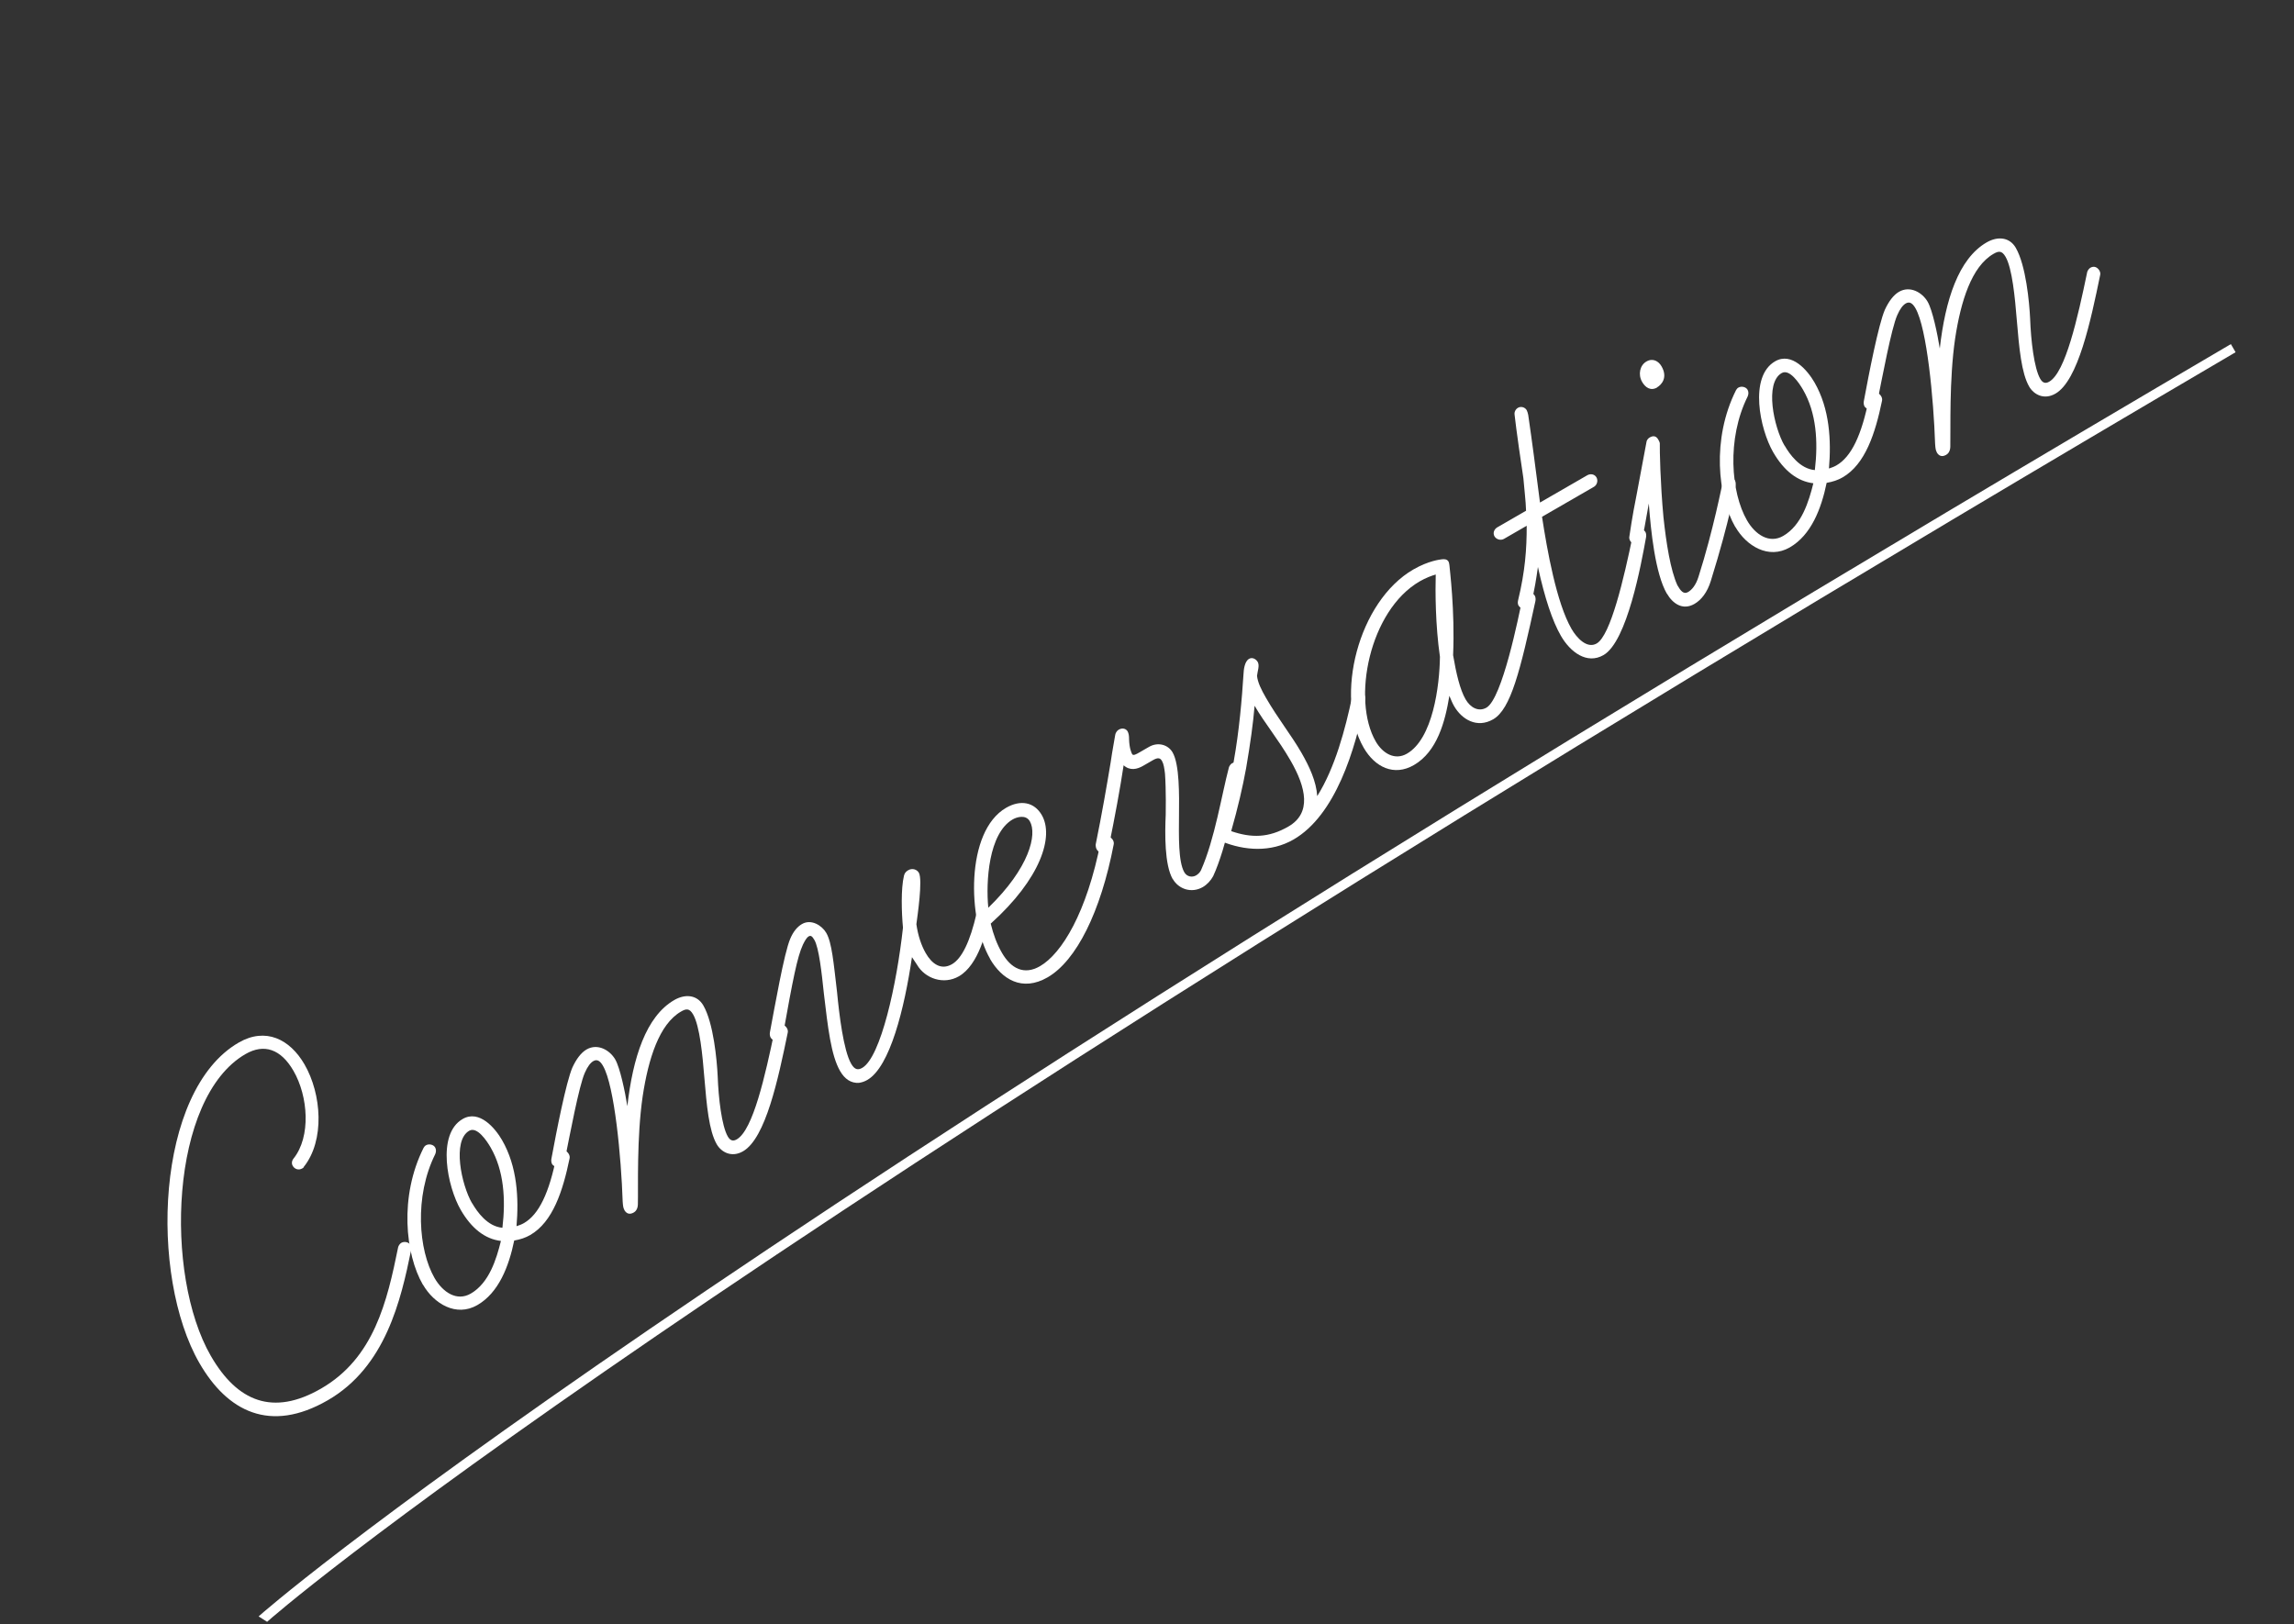 <svg width="274" height="194" viewBox="0 0 274 194" fill="none" xmlns="http://www.w3.org/2000/svg">
<rect x="0" y="0" width="274" height="194" fill="#333333" stroke="none"/>
<path d="M23.823 162.829C17.814 152.42 18.548 130.292 28.512 124.539C31.717 122.688 34.622 124.116 36.376 127.154C38.421 130.695 38.815 136.23 36.284 139.388C36.259 139.482 36.211 139.51 36.103 139.572C35.659 139.829 35.188 139.652 34.967 139.268C34.807 138.992 34.844 138.667 35.057 138.399C37.161 135.776 36.816 130.965 35.055 127.916C33.551 125.311 31.542 124.63 29.321 125.913C20.293 131.125 19.588 152.277 25.181 161.964C28.342 167.439 32.602 169.189 38.352 165.869C44.667 162.223 46.237 155.49 47.56 148.964C47.605 148.794 47.771 148.554 47.927 148.464C48.311 148.242 48.842 148.384 49.029 148.708C49.126 148.876 49.142 149.155 49.104 149.337C47.889 155.273 46.071 163.269 39.156 167.262C32.241 171.254 27.15 168.591 23.823 162.829Z" fill="white"/>
<path d="M50.513 153.471C48.406 149.822 47.675 142.928 50.593 137.114C50.666 136.992 50.747 136.881 50.867 136.812C51.251 136.59 51.781 136.732 51.968 137.056C52.093 137.272 52.117 137.563 51.986 137.863C49.458 142.939 49.992 149.354 51.905 152.667C52.897 154.384 54.571 155.482 56.228 154.525C58.437 153.25 59.295 150.385 59.831 148.235C57.923 148.008 56.306 146.733 55.024 144.512C53.458 141.799 52.104 135.489 55.261 133.667C57.254 132.516 59.14 134.757 59.965 136.185C61.788 139.342 61.978 143.138 61.694 146.471C62.005 146.372 62.308 146.261 62.584 146.101C64.361 145.075 65.605 142.517 66.484 138.023C66.555 137.758 66.744 137.586 66.912 137.488C67.356 137.232 67.746 137.519 67.94 137.855C68.037 138.023 68.074 138.226 68.028 138.397C67.229 142.252 66.042 145.962 63.328 147.529C62.776 147.847 62.162 148.058 61.418 148.184C60.778 151.29 59.563 154.425 57.018 155.894C54.473 157.363 51.828 155.721 50.518 153.452L50.513 153.471ZM56.393 143.722C57.003 144.778 58.224 146.506 60.01 146.66C60.414 143.257 60.196 139.829 58.602 137.068C58.151 136.288 56.99 134.525 56.041 135.073C53.988 136.258 55.105 141.52 56.381 143.729L56.393 143.722Z" fill="white"/>
<path d="M74.576 144.524C74.451 144.308 74.414 144.105 74.374 143.536C74.199 138.243 73.401 129.708 72.029 127.331C71.738 126.827 71.38 126.457 70.876 126.748C70.54 126.942 70.193 127.366 69.849 128.157C69.149 129.746 68.088 135.448 67.418 138.78C67.407 139.011 67.207 139.19 67.039 139.287C66.655 139.509 66.125 139.367 65.938 139.043C65.841 138.875 65.824 138.596 65.862 138.414C66.472 135.117 67.607 129.292 68.364 127.526C68.825 126.523 69.4 125.743 70.06 125.362C71.392 124.593 72.847 125.449 73.485 126.554C74.06 127.55 74.652 130.378 74.932 132.137C75.585 126.366 77.157 121.409 80.531 119.461C81.863 118.692 83.275 118.837 84.01 120.109C85.223 122.21 85.631 126.632 85.722 128.564C85.817 131.167 86.196 134.486 86.93 135.758C87.222 136.262 87.562 136.354 88.007 136.097C89.939 134.981 91.391 128.541 92.543 122.994C92.588 122.824 92.754 122.584 92.922 122.487C93.366 122.231 93.776 122.442 93.998 122.826C94.095 122.994 94.132 123.197 94.086 123.367C92.96 128.819 91.464 135.958 88.751 137.524C87.37 138.322 86.148 137.619 85.607 136.682C84.678 135.074 84.41 132.059 84.131 128.747C83.915 126.071 83.586 122.563 82.789 121.182C82.338 120.402 81.94 120.488 81.34 120.835C78.734 122.339 77.443 126.478 76.766 130.934C76.035 135.934 76.244 141.784 76.189 143.88C76.17 144.484 75.868 144.738 75.7 144.835C75.196 145.126 74.82 144.975 74.564 144.531L74.576 144.524Z" fill="white"/>
<path d="M102.631 129.351C101.629 129.417 100.889 128.884 100.341 127.936C99.253 126.051 98.886 122.725 98.409 118.711C98.147 116.205 97.819 113.225 97.271 112.277C96.98 111.773 96.81 111.727 96.582 111.859C96.413 111.956 96.2 112.223 95.902 112.844C95.215 114.344 94.718 116.92 93.508 123.669C93.437 123.934 93.297 124.079 93.081 124.204C92.697 124.426 92.261 124.309 92.039 123.925C91.942 123.757 91.925 123.479 91.964 123.296C92.53 120.312 93.657 113.835 94.382 112.152C94.751 111.267 95.239 110.697 95.791 110.379C96.895 109.741 98.18 110.552 98.693 111.44C99.365 112.605 99.565 115.002 99.981 118.524C100.23 121.117 100.739 125.465 101.668 127.073C102.084 127.794 102.485 127.85 102.989 127.559C105.198 126.284 107.116 117.574 107.853 110.81C107.681 108.988 107.598 106.155 107.971 104.611C108.042 104.346 108.148 104.141 108.472 103.953C108.976 103.662 109.522 103.859 109.751 104.255C110.229 105.084 109.578 109.445 109.455 110.397C109.648 111.758 110.042 112.939 110.583 113.875C111.283 115.088 112.372 115.948 113.704 115.178C114.869 114.506 115.867 112.521 116.658 109.039C116.669 108.809 116.87 108.629 117.038 108.532C117.482 108.275 117.92 108.535 118.114 108.871C118.211 109.039 118.248 109.242 118.202 109.412C117.818 111.187 116.913 115.247 114.536 116.619C112.711 117.672 110.485 116.893 109.528 115.237L108.927 114.335C108.028 120.456 106.31 127.434 103.597 129.001C103.261 129.195 102.95 129.294 102.612 129.346L102.631 129.351Z" fill="white"/>
<path d="M118.247 114.508C115.565 109.862 115.298 99.308 120.172 96.494C121.888 95.503 123.533 95.802 124.434 97.362C125.904 99.907 124.319 104.952 118.332 110.33C118.668 111.688 119.075 112.782 119.678 113.826C120.766 115.711 122.329 116.505 124.214 115.417C126.819 113.913 129.816 109.013 131.474 100.517C131.485 100.287 131.685 100.107 131.901 99.982C132.346 99.726 132.77 100.073 132.93 100.349C133.027 100.517 133.064 100.72 133.018 100.89C131.47 108.939 128.559 114.765 125.126 116.747C122.077 118.508 119.649 116.964 118.242 114.527L118.247 114.508ZM118.05 108.428C122.968 103.667 123.901 99.655 123.007 98.106C122.529 97.278 121.461 97.591 120.957 97.882C118.076 99.545 117.74 105.341 118.043 108.416L118.05 108.428Z" fill="white"/>
<path d="M140.072 105.013C139.081 103.296 139.136 99.567 139.236 97.3C139.236 97.3 139.294 94.322 139.147 92.405C139.072 91.776 138.991 91.247 138.797 90.911C138.603 90.575 138.37 90.421 137.698 90.809L136.533 91.482C135.813 91.897 134.968 92.097 134.207 91.416C133.794 94.167 133.171 97.552 132.418 101.237C132.407 101.467 132.206 101.647 132.038 101.744C131.594 102 131.184 101.789 130.997 101.465C130.9 101.297 130.863 101.094 130.874 100.864C131.627 97.179 132.216 93.734 132.663 91.043C132.868 89.596 133.067 88.665 133.192 87.856C133.203 87.626 133.382 87.299 133.61 87.167C134.114 86.876 134.524 87.087 134.684 87.363C134.809 87.579 134.867 87.93 134.858 88.303C134.892 89.388 135.135 89.92 135.232 90.088C135.357 90.304 135.741 90.082 136.077 89.888L137.242 89.216C138.298 88.606 139.517 88.942 140.058 89.879C140.89 91.32 140.847 94.961 140.822 97.329C140.805 99.852 140.723 102.924 141.458 104.197C141.776 104.749 142.415 104.829 142.859 104.572C143.075 104.448 143.328 104.221 143.454 103.94C145.09 100.259 145.924 94.911 146.78 91.68C146.826 91.51 146.991 91.27 147.16 91.173C147.496 90.979 148.074 91.093 148.261 91.417C148.358 91.585 148.375 91.864 148.336 92.046C147.675 95.005 146.484 101.231 144.907 104.654C144.622 105.187 144.167 105.674 143.663 105.965C142.33 106.734 140.784 106.219 140.084 105.006L140.072 105.013Z" fill="white"/>
<path d="M145.913 100.52C145.791 100.446 145.538 100.368 145.378 100.092C145.254 99.876 145.265 99.646 145.336 99.38C146.096 96.733 146.86 93.842 147.353 90.981C148.019 87.283 148.337 83.482 148.53 80.489C148.552 80.028 148.641 79.017 149.193 78.698C149.577 78.476 150.027 78.729 150.221 79.065C150.478 79.509 150.195 80.184 150.141 80.728C150.218 81.499 150.636 82.362 151.212 83.359C152.646 85.844 154.202 87.763 155.443 89.912C156.434 91.628 157.223 93.382 157.332 95.096C159.452 91.727 160.69 87.106 161.515 83.156C161.526 82.926 161.726 82.746 161.895 82.649C162.339 82.393 162.749 82.604 162.936 82.928C163.033 83.096 163.098 83.347 163.059 83.53C161.901 89.592 159.483 97.407 154.501 100.284C151.787 101.85 148.624 101.611 145.925 100.513L145.913 100.52ZM153.892 98.73C156.665 97.129 156.024 94.106 154.139 90.841C152.669 88.296 151.072 86.416 149.852 84.304C149.688 86.32 149.346 88.805 148.84 91.755C148.434 93.99 147.842 96.541 147.056 99.283C149.453 100.108 151.515 100.103 153.892 98.73Z" fill="white"/>
<path d="M173.679 84.345C173.457 83.961 173.323 83.59 173.115 83.118C172.611 86.21 171.652 89.789 168.879 91.39C166.502 92.762 164.224 91.644 162.879 89.315C159.365 83.229 162.227 71.829 168.818 68.023C170.642 66.97 172.038 66.837 172.186 66.815C172.524 66.764 172.849 66.8 173.009 67.076C173.071 67.184 173.108 67.387 173.122 67.523C173.148 67.956 173.793 72.898 173.562 78.266C173.928 80.423 174.38 82.371 175.052 83.536C175.628 84.532 176.61 85.069 177.547 84.529C179.431 83.441 181.391 73.666 181.852 71.415C181.969 70.979 182.077 70.917 182.245 70.82C182.629 70.598 183.127 70.823 183.321 71.159C183.418 71.327 183.435 71.605 183.396 71.788C181.581 80.15 180.451 84.708 178.351 85.921C176.418 87.037 174.601 85.941 173.679 84.345ZM164.318 88.564C165.15 90.005 166.605 90.862 168.046 90.03C171.143 88.242 171.945 81.952 171.99 78.453C171.442 74.704 171.43 70.581 171.487 68.627C170.981 68.776 170.306 69.021 169.586 69.437C163.547 72.923 161.442 83.582 164.318 88.564Z" fill="white"/>
<path d="M181.393 72.369C181.296 72.201 181.259 71.998 181.318 71.74C182.169 68.224 182.354 65.604 182.353 62.803L179.64 64.37C179.256 64.591 178.726 64.449 178.504 64.065C178.282 63.681 178.459 63.211 178.843 62.989L182.276 61.007C182.24 59.779 182.062 58.473 181.957 57.126C181.099 51.426 180.905 49.538 180.905 49.538C180.854 49.199 181.033 48.872 181.309 48.712C181.693 48.49 182.163 48.667 182.35 48.991C182.413 49.099 182.512 49.41 182.533 49.558C183.009 52.821 183.391 55.785 183.833 59.212L183.938 60.031L189.581 56.774C189.965 56.552 190.46 56.634 190.682 57.018C190.904 57.402 190.762 57.933 190.378 58.154L184.183 61.731C184.796 65.731 185.912 72.017 187.707 75.126C188.317 76.183 189.547 77.537 190.712 76.865C192.369 75.909 193.951 69.168 195.052 63.811C195.123 63.546 195.263 63.401 195.431 63.304C195.816 63.082 196.346 63.224 196.533 63.548C196.63 63.716 196.647 63.995 196.608 64.177C196.031 67.392 194.349 76.622 191.528 78.251C189.535 79.401 187.556 77.887 186.44 75.954C185.415 74.177 184.519 71.461 183.692 67.728C183.487 69.175 183.305 70.385 182.886 72.099C182.815 72.365 182.675 72.51 182.507 72.607C182.063 72.863 181.593 72.686 181.405 72.362L181.393 72.369Z" fill="white"/>
<path d="M199.1 70.932C197.693 68.495 197.182 63.396 196.937 60.144C196.442 62.863 196.363 63.501 196.104 64.467C196.033 64.732 195.952 64.842 195.784 64.939C195.4 65.161 194.902 64.936 194.708 64.6C194.611 64.432 194.574 64.229 194.62 64.059C194.702 63.563 194.918 61.886 195.473 59.133L196.649 52.852C196.66 52.621 196.825 52.381 197.042 52.257C197.486 52 197.827 52.091 198.055 52.488C198.118 52.596 198.249 52.824 198.252 52.966C198.234 53.713 198.304 57.658 198.688 61.79C199.025 64.925 199.526 68.093 200.349 69.907C200.73 70.567 201.081 71.037 201.634 70.718C202.078 70.461 202.565 69.892 202.872 68.898C204.634 63.383 205.723 57.728 205.755 57.646C205.766 57.415 205.967 57.236 206.183 57.111C206.627 56.855 207.065 57.114 207.224 57.39C207.321 57.558 207.338 57.837 207.299 58.019C207.274 58.114 206.67 61.92 204.343 69.394C203.933 70.735 203.218 71.66 202.39 72.138C200.949 72.97 199.757 72.042 199.112 70.925L199.1 70.932ZM197.931 46.285C197.151 46.735 196.521 46.282 196.14 45.622C195.627 44.734 195.872 43.632 196.652 43.182C197.432 42.731 198.11 43.156 198.457 43.756C199.226 45.089 198.477 45.954 197.912 46.279L197.931 46.285Z" fill="white"/>
<path d="M207.273 62.964C205.166 59.315 204.436 52.422 207.353 46.607C207.427 46.485 207.507 46.374 207.627 46.305C208.011 46.083 208.542 46.225 208.729 46.55C208.853 46.766 208.877 47.056 208.746 47.356C206.219 52.432 206.753 58.847 208.666 62.16C209.657 63.877 211.331 64.975 212.988 64.019C215.197 62.743 216.056 59.878 216.591 57.728C214.684 57.501 213.067 56.226 211.785 54.005C210.218 51.292 208.864 44.983 212.022 43.16C214.015 42.009 215.9 44.25 216.725 45.678C218.548 48.836 218.739 52.631 218.454 55.965C218.765 55.865 219.069 55.754 219.345 55.594C221.122 54.569 222.365 52.01 223.245 47.517C223.316 47.251 223.504 47.079 223.672 46.982C224.116 46.725 224.506 47.012 224.7 47.348C224.797 47.517 224.834 47.719 224.789 47.89C223.989 51.745 222.802 55.455 220.089 57.022C219.537 57.34 218.922 57.551 218.178 57.677C217.539 60.783 216.323 63.918 213.778 65.387C211.233 66.856 208.588 65.214 207.278 62.945L207.273 62.964ZM213.153 53.215C213.763 54.271 214.985 55.999 216.77 56.153C217.174 52.75 216.956 49.322 215.362 46.561C214.912 45.781 213.75 44.019 212.802 44.566C210.749 45.751 211.866 51.013 213.141 53.222L213.153 53.215Z" fill="white"/>
<path d="M231.336 54.018C231.211 53.802 231.174 53.599 231.134 53.03C230.959 47.737 230.161 39.202 228.789 36.825C228.497 36.321 228.14 35.951 227.636 36.242C227.3 36.436 226.952 36.861 226.609 37.651C225.909 39.24 224.848 44.943 224.178 48.274C224.167 48.505 223.967 48.684 223.799 48.781C223.415 49.003 222.884 48.861 222.697 48.537C222.6 48.369 222.584 48.09 222.622 47.908C223.232 44.611 224.366 38.786 225.124 37.02C225.585 36.017 226.159 35.237 226.82 34.856C228.152 34.087 229.607 34.944 230.245 36.048C230.82 37.044 231.412 39.872 231.692 41.631C232.345 35.86 233.917 30.903 237.29 28.955C238.623 28.186 240.035 28.331 240.77 29.603C241.983 31.704 242.391 36.126 242.482 38.059C242.576 40.661 242.956 43.98 243.69 45.252C243.981 45.757 244.322 45.848 244.766 45.591C246.699 44.475 248.151 38.035 249.302 32.488C249.348 32.318 249.514 32.078 249.682 31.981C250.126 31.725 250.536 31.936 250.758 32.32C250.855 32.488 250.892 32.691 250.846 32.861C249.72 38.313 248.223 45.452 245.51 47.019C244.13 47.816 242.908 47.113 242.367 46.176C241.438 44.568 241.17 41.553 240.891 38.241C240.674 35.565 240.346 32.057 239.549 30.677C239.098 29.896 238.7 29.982 238.099 30.329C235.494 31.833 234.203 35.972 233.526 40.428C232.795 45.428 233.003 51.278 232.949 53.374C232.93 53.978 232.628 54.232 232.46 54.329C231.956 54.62 231.58 54.469 231.324 54.025L231.336 54.018Z" fill="white"/>
<path d="M31.904 193.731L30.89 193.084C31.32 192.692 76.312 152.71 266.46 41.103L267.022 42.075C77.258 153.46 32.334 193.339 31.904 193.731Z" fill="white"/>
</svg>
